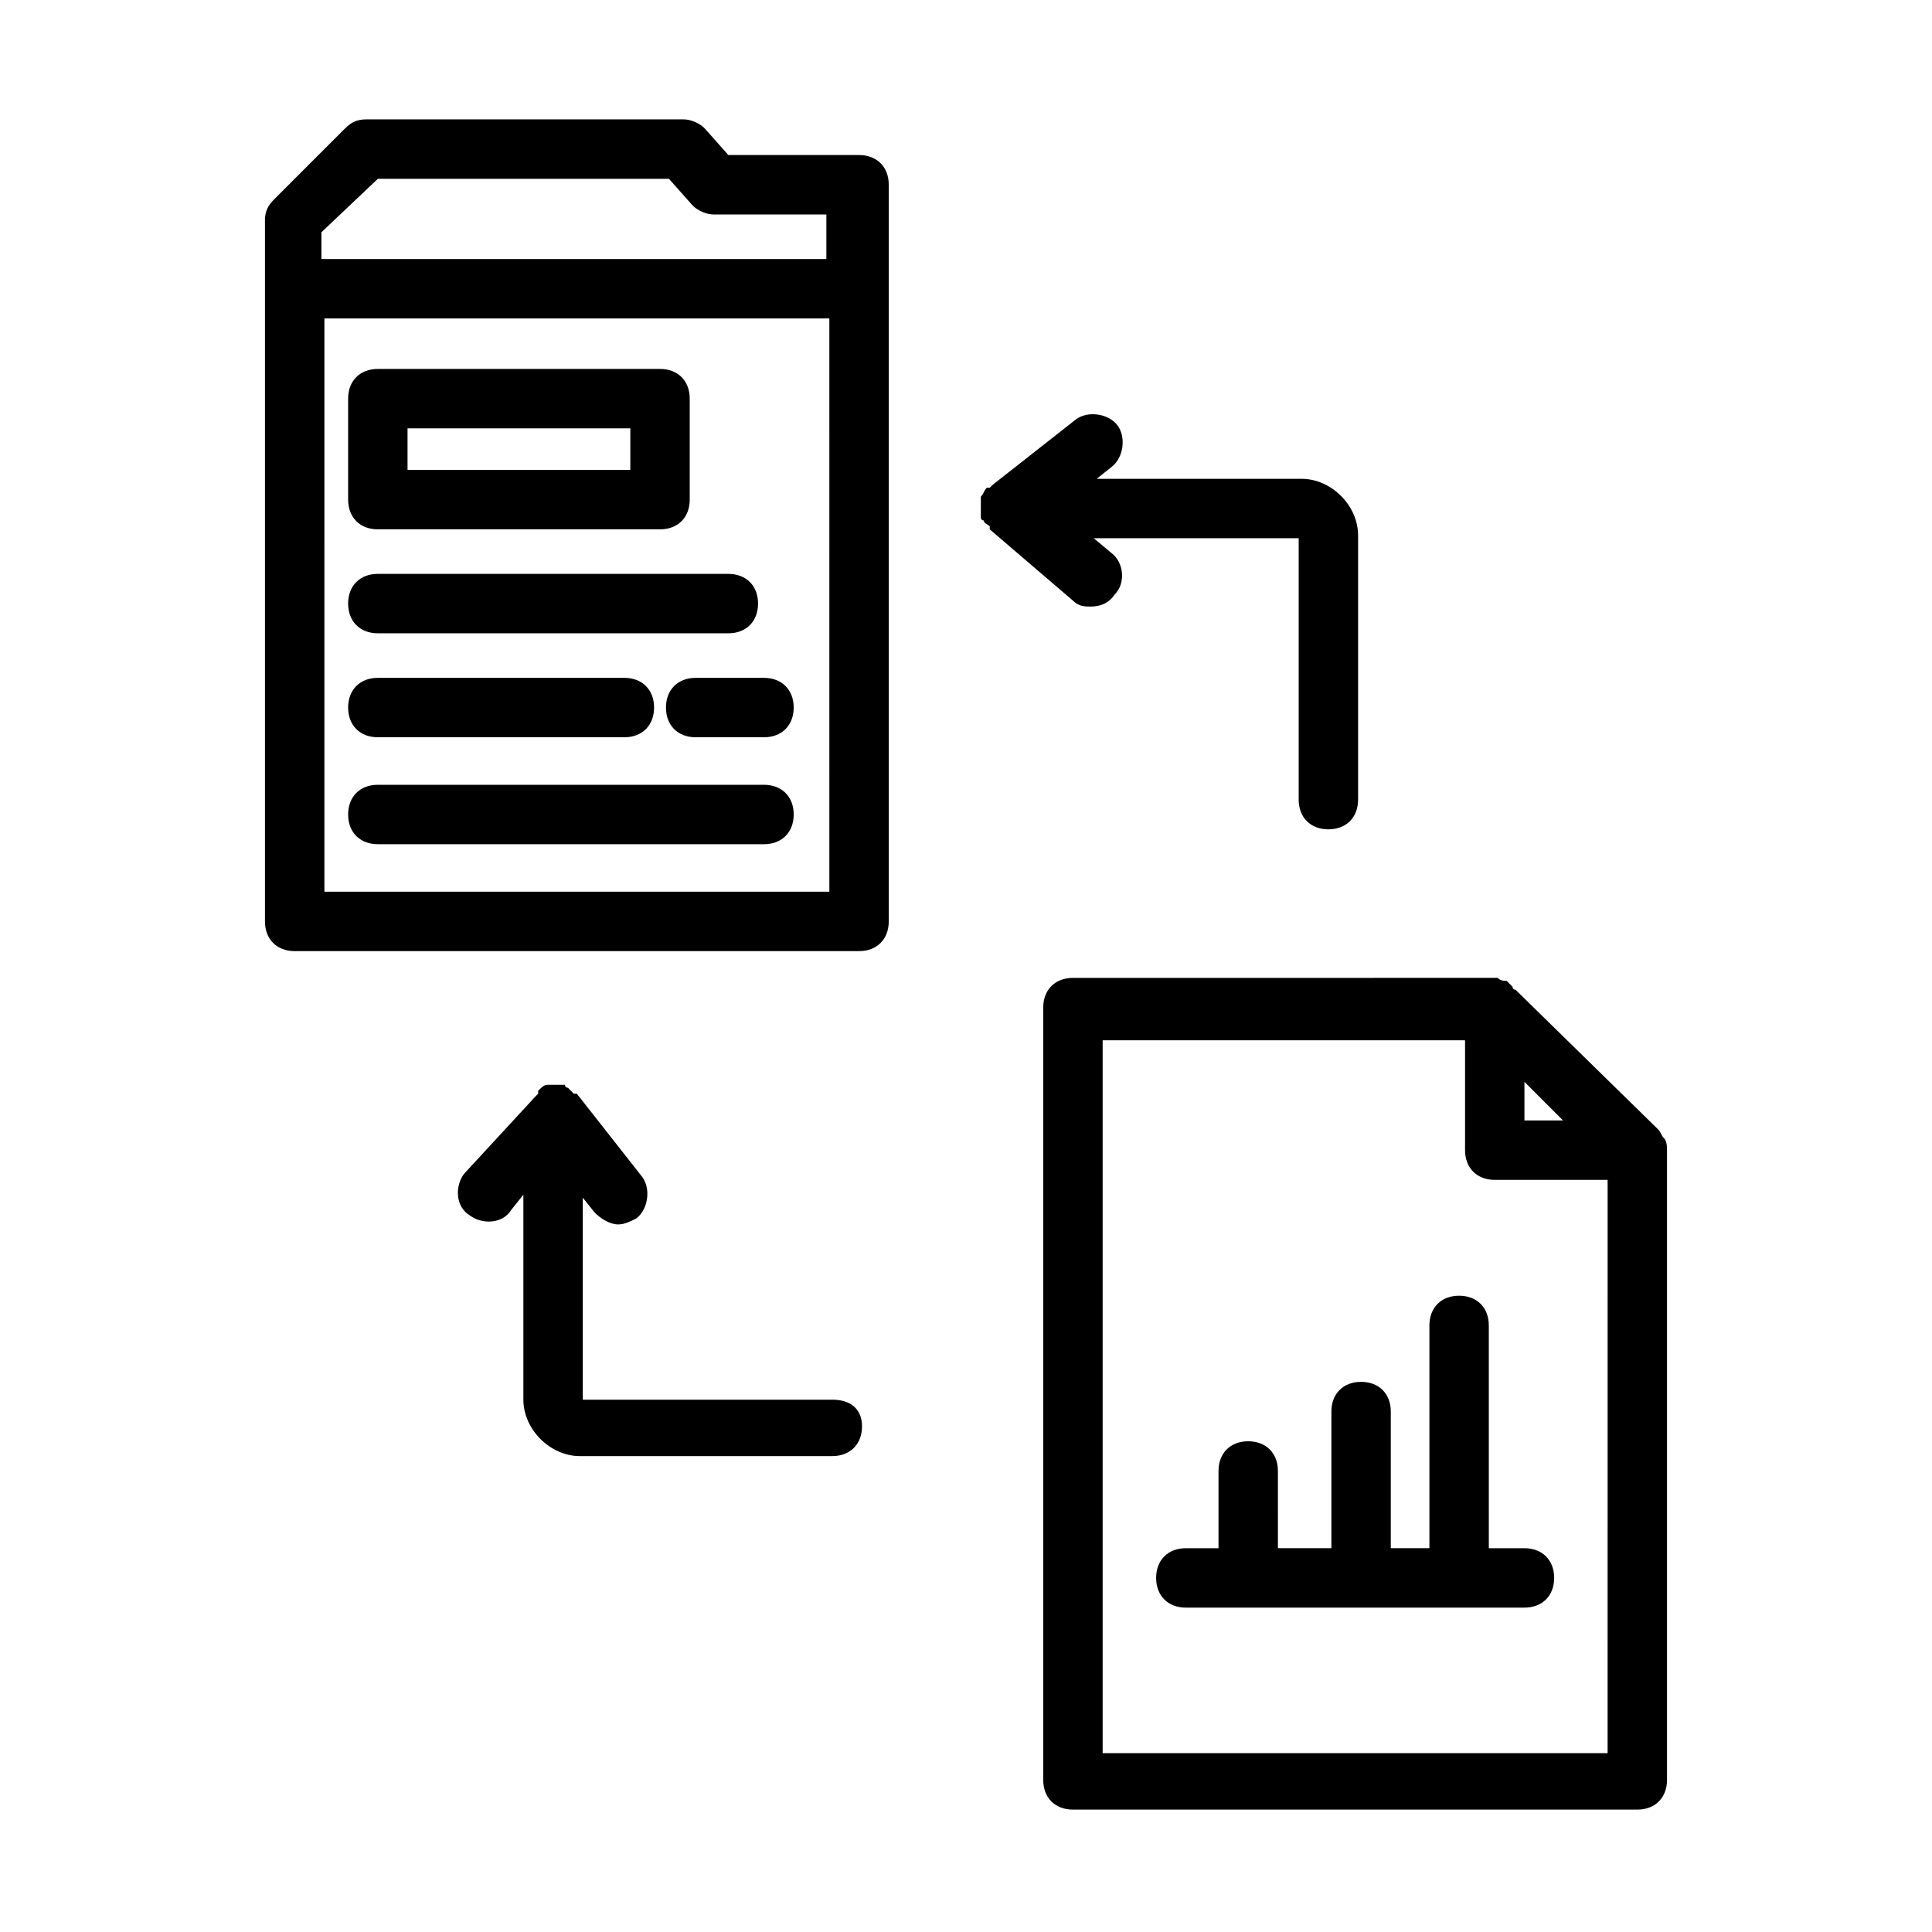 <?xml version="1.0" encoding="UTF-8"?>
<!-- Uploaded to: SVG Repo, www.svgrepo.com, Generator: SVG Repo Mixer Tools -->
<svg fill="#000000" width="800px" height="800px" version="1.1" viewBox="144 144 512 512" xmlns="http://www.w3.org/2000/svg">
 <g>
  <path d="m584.99 445.66c-0.789-0.789-0.789-1.574-1.574-2.363l-37.785-37s-0.789 0-0.789-0.789c-0.789-0.789-0.789-0.789-1.574-1.574-0.789 0-1.574 0-2.363-0.789h-0.789l-111.78 0.008c-4.723 0-7.871 3.148-7.871 7.871v204.67c0 4.723 3.148 7.871 7.871 7.871h149.57c4.723 0 7.871-3.148 7.871-7.871v-166.89c0-0.785 0-2.359-0.785-3.148zm-37-14.957 10.234 10.234h-10.234zm22.043 177.91h-133.82v-188.93h96.039v29.125c0 4.723 3.148 7.871 7.871 7.871h29.914z"/>
  <path d="m538.55 495.25c0-4.723-3.148-7.871-7.871-7.871-4.723 0-7.871 3.148-7.871 7.871v59.039h-10.234v-36.211c0-4.723-3.148-7.871-7.871-7.871-4.723 0-7.871 3.148-7.871 7.871v36.211h-14.168l-0.004-20.465c0-4.723-3.148-7.871-7.871-7.871s-7.871 3.148-7.871 7.871v20.469h-8.66c-4.723 0-7.871 3.148-7.871 7.871 0 4.723 3.148 7.871 7.871 7.871h89.742c4.723 0 7.871-3.148 7.871-7.871 0-4.723-3.148-7.871-7.871-7.871h-9.445z"/>
  <path d="m371.66 185.09h-34.637l-6.297-7.086c-1.574-1.574-3.938-2.363-5.512-2.363h-84.23c-2.363 0-3.938 0.789-5.512 2.363l-18.891 18.891c-1.574 1.578-2.363 3.152-2.363 5.512v185.78c0 4.723 3.148 7.871 7.871 7.871h149.57c4.723 0 7.871-3.148 7.871-7.871v-195.23c0-4.723-3.148-7.871-7.871-7.871zm-127.53 6.297h77.145l6.297 7.086c1.574 1.574 3.938 2.363 5.512 2.363h29.914v11.809h-133.82v-7.09zm119.66 188.93h-133.82l-0.004-151.93h133.82z"/>
  <path d="m244.13 284.28h74.785c4.723 0 7.871-3.148 7.871-7.871v-26.766c0-4.723-3.148-7.871-7.871-7.871h-74.785c-4.723 0-7.871 3.148-7.871 7.871v26.766c0 4.723 3.148 7.871 7.871 7.871zm7.871-26.766h59.039v11.02h-59.039z"/>
  <path d="m244.13 311.83h92.891c4.723 0 7.871-3.148 7.871-7.871 0-4.723-3.148-7.871-7.871-7.871l-92.891-0.004c-4.723 0-7.871 3.148-7.871 7.871 0 4.727 3.148 7.875 7.871 7.875z"/>
  <path d="m244.13 339.38h65.336c4.723 0 7.871-3.148 7.871-7.871 0-4.723-3.148-7.871-7.871-7.871h-65.336c-4.723 0-7.871 3.148-7.871 7.871 0 4.723 3.148 7.871 7.871 7.871z"/>
  <path d="m320.49 331.51c0 4.723 3.148 7.871 7.871 7.871h18.105c4.723 0 7.871-3.148 7.871-7.871 0-4.723-3.148-7.871-7.871-7.871h-18.105c-4.723 0-7.871 3.148-7.871 7.871z"/>
  <path d="m244.13 367.72h102.34c4.723 0 7.871-3.148 7.871-7.871 0-4.723-3.148-7.871-7.871-7.871h-102.34c-4.723 0-7.871 3.148-7.871 7.871 0 4.723 3.148 7.871 7.871 7.871z"/>
  <path d="m364.57 514.93h-66.125v-53.531l3.148 3.938c1.574 1.574 3.938 3.148 6.297 3.148 1.574 0 3.148-0.789 4.723-1.574 3.148-2.363 3.938-7.871 1.574-11.02l-17.32-22.043h-0.789c-0.789-0.789-0.789-0.789-1.574-1.574 0 0-0.789 0-0.789-0.789h-0.789-0.789-0.789-2.363c-0.789 0-1.574 0.789-2.363 1.574v0.789s-0.789 0.789-0.789 0.789l-18.875 20.465c-2.363 3.148-2.363 8.66 1.574 11.02 3.148 2.363 8.66 2.363 11.02-1.574l3.148-3.938v54.316c0 7.871 7.086 14.957 14.957 14.957h66.914c4.723 0 7.871-3.148 7.871-7.871 0-4.719-3.148-7.082-7.871-7.082z"/>
  <path d="m428.34 303.17c1.574 1.574 3.148 1.574 4.723 1.574 2.363 0 4.723-0.789 6.297-3.148 3.148-3.148 2.363-8.66-0.789-11.02l-4.723-3.938h54.316v69.273c0 4.723 3.148 7.871 7.871 7.871s7.871-3.148 7.871-7.871v-70.062c0-7.871-7.086-14.957-14.957-14.957h-54.316l3.938-3.148c3.148-2.363 3.938-7.871 1.574-11.02-2.363-3.148-7.871-3.938-11.02-1.574l-22.043 17.32-0.789 0.789h-0.789c-0.789 0.789-0.789 1.574-1.574 2.363v2.363 0.789 1.574 0.789s0 0.789 0.789 0.789c0 0.789 0.789 0.789 1.574 1.574v0.789z"/>
 </g>
</svg>